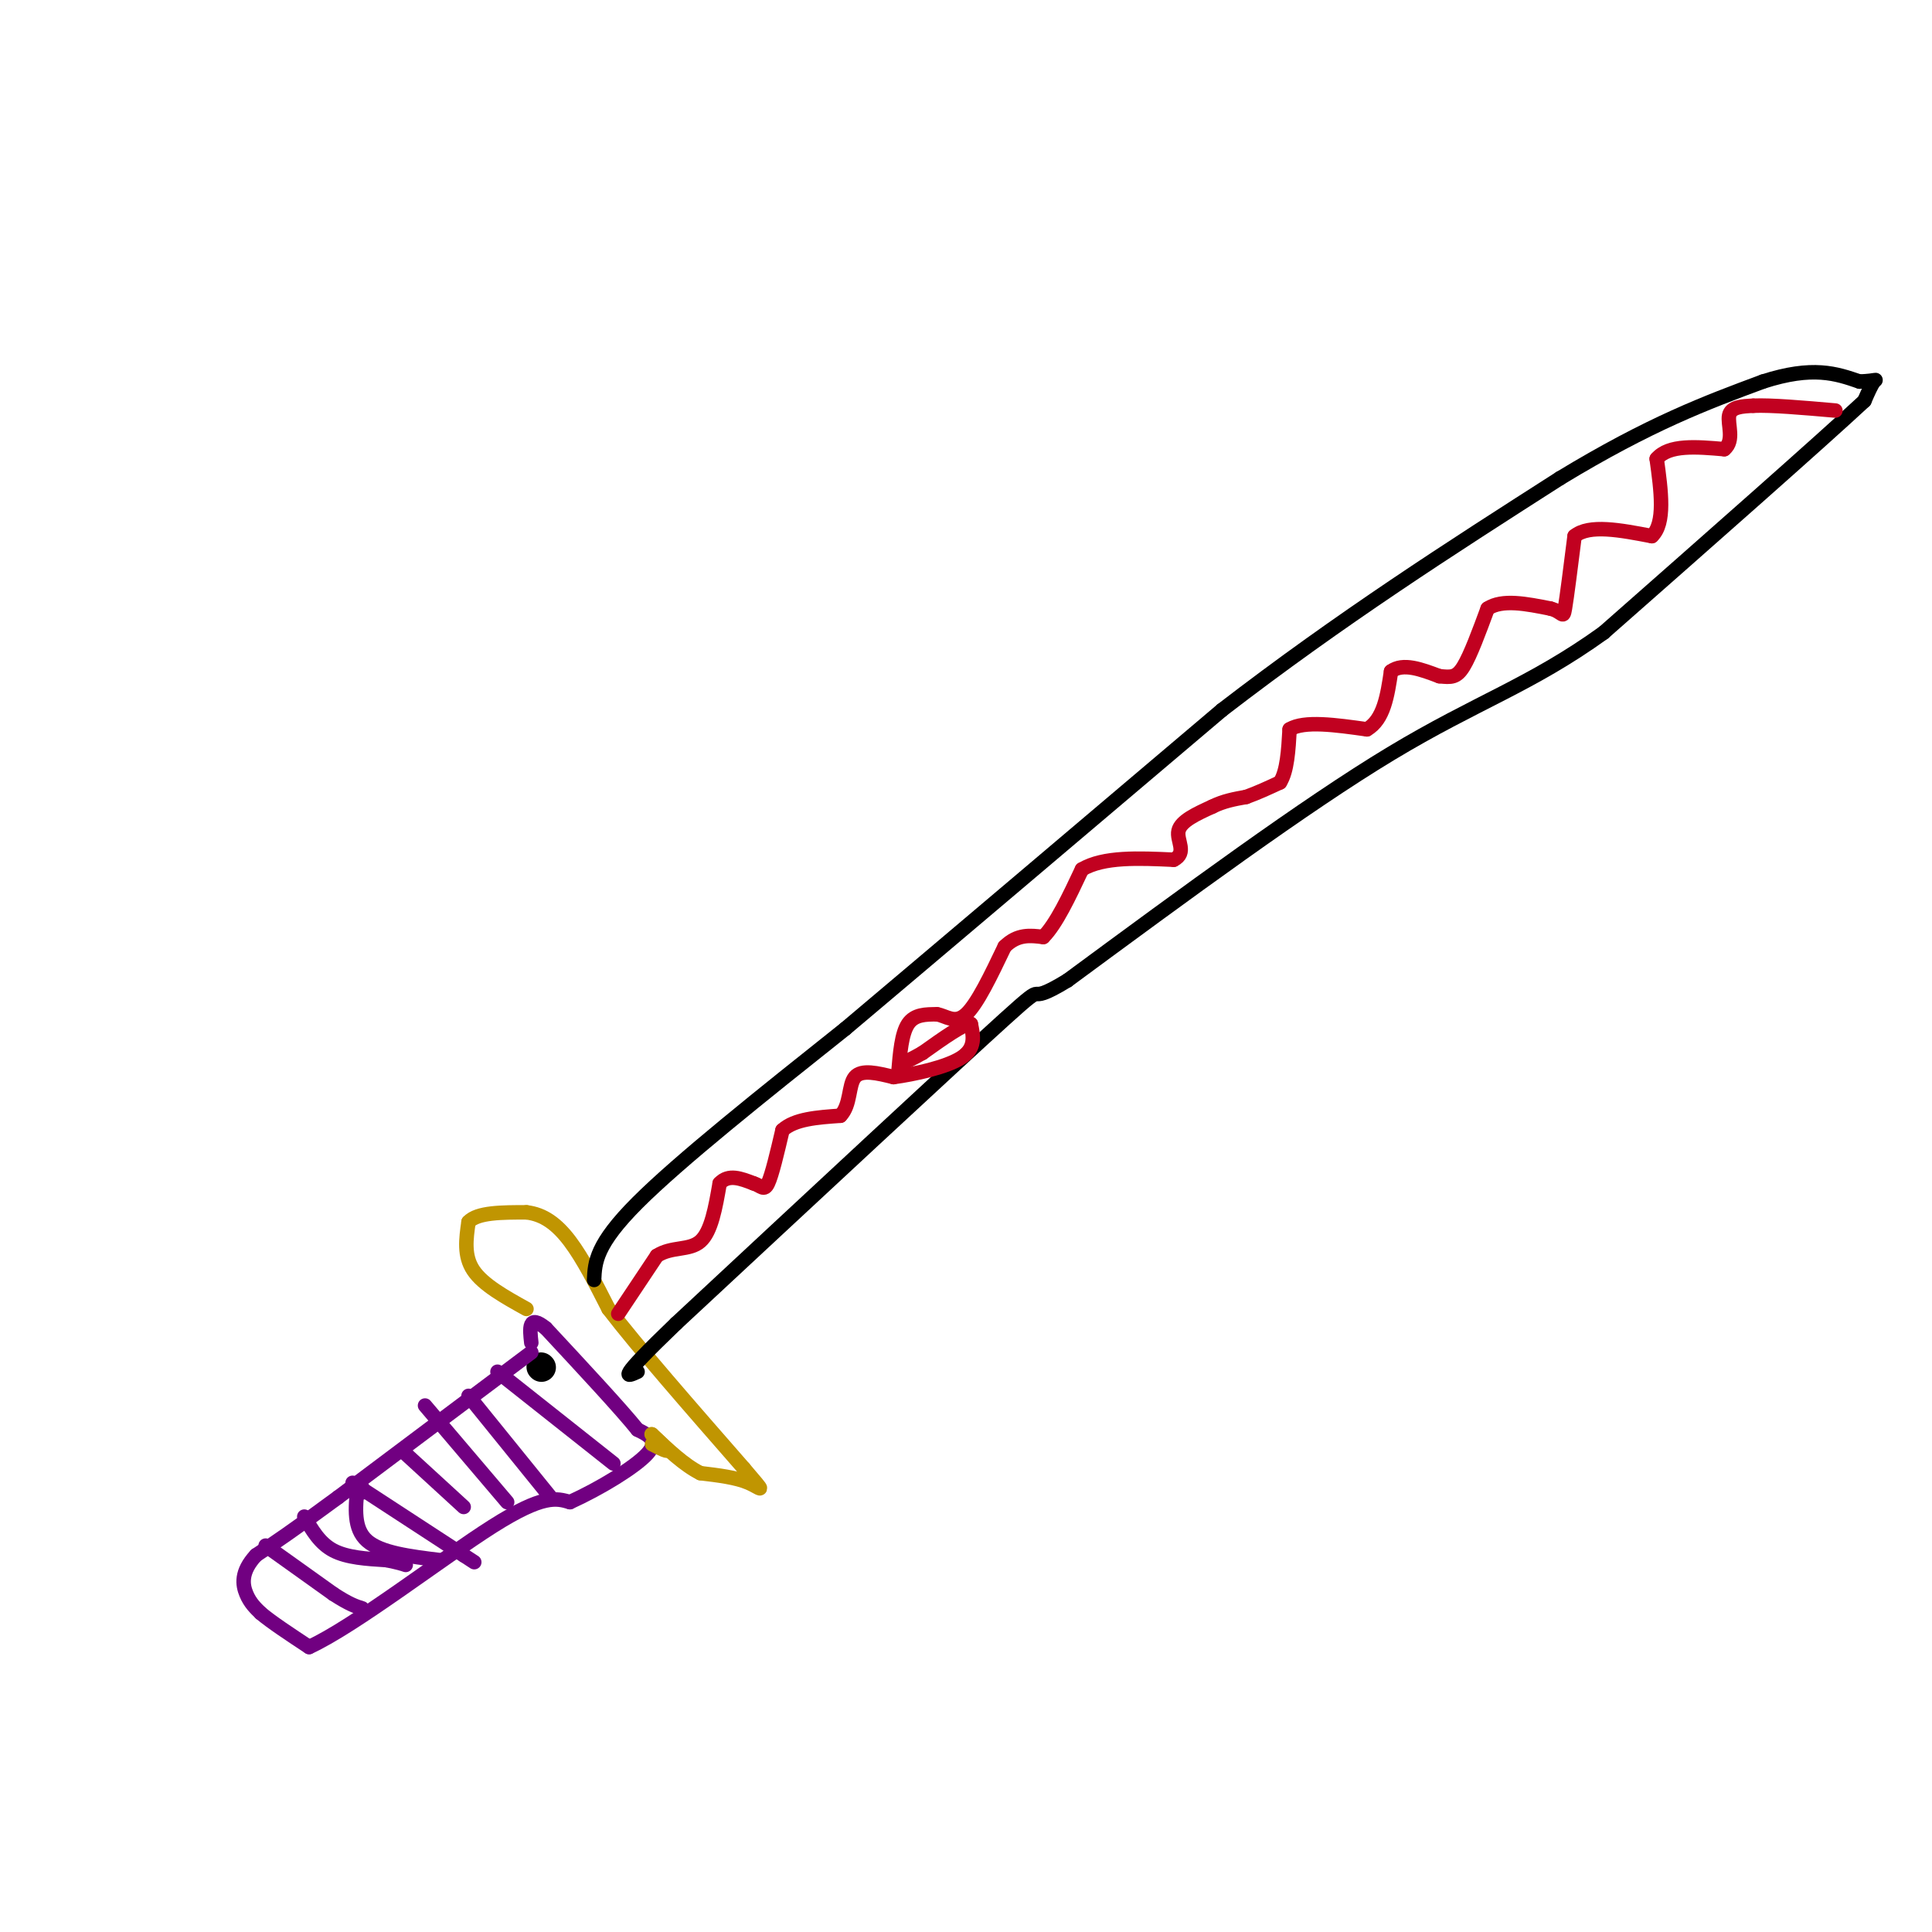 <svg viewBox='0 0 400 400' version='1.1' xmlns='http://www.w3.org/2000/svg' xmlns:xlink='http://www.w3.org/1999/xlink'><g fill='none' stroke='rgb(0,0,0)' stroke-width='6' stroke-linecap='round' stroke-linejoin='round'><path d='M112,283c0.000,0.000 0.100,0.100 0.1,0.1'/></g>
<g fill='none' stroke='rgb(113,0,129)' stroke-width='3' stroke-linecap='round' stroke-linejoin='round'><path d='M110,280c0.000,0.000 -40.000,30.000 -40,30'/><path d='M70,310c-9.500,7.000 -13.250,9.500 -17,12'/><path d='M53,322c-3.222,3.467 -2.778,6.133 -2,8c0.778,1.867 1.889,2.933 3,4'/><path d='M54,334c2.167,1.833 6.083,4.417 10,7'/><path d='M64,341c9.289,-4.244 27.511,-18.356 38,-25c10.489,-6.644 13.244,-5.822 16,-5'/><path d='M118,311c6.133,-2.778 13.467,-7.222 16,-10c2.533,-2.778 0.267,-3.889 -2,-5'/><path d='M132,296c-3.500,-4.333 -11.250,-12.667 -19,-21'/><path d='M113,275c-3.667,-3.000 -3.333,0.000 -3,3'/></g>
<g fill='none' stroke='rgb(192,149,1)' stroke-width='3' stroke-linecap='round' stroke-linejoin='round'><path d='M109,271c-4.500,-2.500 -9.000,-5.000 -11,-8c-2.000,-3.000 -1.500,-6.500 -1,-10'/><path d='M97,253c1.833,-2.000 6.917,-2.000 12,-2'/><path d='M109,251c3.511,0.400 6.289,2.400 9,6c2.711,3.600 5.356,8.800 8,14'/><path d='M126,271c6.000,7.833 17.000,20.417 28,33'/><path d='M154,304c5.022,5.889 3.578,4.111 1,3c-2.578,-1.111 -6.289,-1.556 -10,-2'/><path d='M145,305c-3.333,-1.667 -6.667,-4.833 -10,-8'/><path d='M135,297c-0.756,-0.533 2.356,2.133 3,3c0.644,0.867 -1.178,-0.067 -3,-1'/></g>
<g fill='none' stroke='rgb(0,0,0)' stroke-width='3' stroke-linecap='round' stroke-linejoin='round'><path d='M123,265c0.167,-3.667 0.333,-7.333 9,-16c8.667,-8.667 25.833,-22.333 43,-36'/><path d='M175,213c20.167,-17.000 49.083,-41.500 78,-66'/><path d='M253,147c24.667,-19.000 47.333,-33.500 70,-48'/><path d='M323,99c18.667,-11.333 30.333,-15.667 42,-20'/><path d='M365,79c10.333,-3.333 15.167,-1.667 20,0'/><path d='M385,79c3.867,-0.178 3.533,-0.622 3,0c-0.533,0.622 -1.267,2.311 -2,4'/><path d='M386,83c-9.333,8.667 -31.667,28.333 -54,48'/><path d='M332,131c-15.200,10.933 -26.200,14.267 -44,25c-17.800,10.733 -42.400,28.867 -67,47'/><path d='M221,203c-10.289,6.289 -2.511,-1.489 -13,8c-10.489,9.489 -39.244,36.244 -68,63'/><path d='M140,274c-12.667,12.167 -10.333,11.083 -8,10'/></g>
<g fill='none' stroke='rgb(193,1,32)' stroke-width='3' stroke-linecap='round' stroke-linejoin='round'><path d='M128,272c0.000,0.000 8.000,-12.000 8,-12'/><path d='M136,260c3.067,-2.000 6.733,-1.000 9,-3c2.267,-2.000 3.133,-7.000 4,-12'/><path d='M149,245c1.833,-2.000 4.417,-1.000 7,0'/><path d='M156,245c1.622,0.489 2.178,1.711 3,0c0.822,-1.711 1.911,-6.356 3,-11'/><path d='M162,234c2.500,-2.333 7.250,-2.667 12,-3'/><path d='M174,231c2.178,-2.244 1.622,-6.356 3,-8c1.378,-1.644 4.689,-0.822 8,0'/><path d='M185,223c4.267,-0.578 10.933,-2.022 14,-4c3.067,-1.978 2.533,-4.489 2,-7'/><path d='M201,212c-1.333,-0.167 -5.667,2.917 -10,6'/><path d='M191,218c-2.333,1.333 -3.167,1.667 -4,2'/><path d='M186,222c0.333,-4.000 0.667,-8.000 2,-10c1.333,-2.000 3.667,-2.000 6,-2'/><path d='M194,210c1.911,0.311 3.689,2.089 6,0c2.311,-2.089 5.156,-8.044 8,-14'/><path d='M208,196c2.667,-2.667 5.333,-2.333 8,-2'/><path d='M216,194c2.667,-2.667 5.333,-8.333 8,-14'/><path d='M224,180c4.500,-2.667 11.750,-2.333 19,-2'/><path d='M243,178c2.867,-1.422 0.533,-3.978 1,-6c0.467,-2.022 3.733,-3.511 7,-5'/><path d='M251,167c2.333,-1.167 4.667,-1.583 7,-2'/><path d='M258,165c2.333,-0.833 4.667,-1.917 7,-3'/><path d='M265,162c1.500,-2.333 1.750,-6.667 2,-11'/><path d='M267,151c3.000,-1.833 9.500,-0.917 16,0'/><path d='M283,151c3.500,-2.000 4.250,-7.000 5,-12'/><path d='M288,139c2.500,-1.833 6.250,-0.417 10,1'/><path d='M298,140c2.444,0.244 3.556,0.356 5,-2c1.444,-2.356 3.222,-7.178 5,-12'/><path d='M308,126c3.000,-2.000 8.000,-1.000 13,0'/><path d='M321,126c2.600,0.667 2.600,2.333 3,0c0.400,-2.333 1.200,-8.667 2,-15'/><path d='M326,111c3.000,-2.500 9.500,-1.250 16,0'/><path d='M342,111c2.833,-2.667 1.917,-9.333 1,-16'/><path d='M343,95c2.500,-3.000 8.250,-2.500 14,-2'/><path d='M357,93c2.178,-1.778 0.622,-5.222 1,-7c0.378,-1.778 2.689,-1.889 5,-2'/><path d='M363,84c3.667,-0.167 10.333,0.417 17,1'/></g>
<g fill='none' stroke='rgb(113,0,129)' stroke-width='3' stroke-linecap='round' stroke-linejoin='round'><path d='M55,320c0.000,0.000 14.000,10.000 14,10'/><path d='M69,330c3.333,2.167 4.667,2.583 6,3'/><path d='M63,314c1.583,2.750 3.167,5.500 6,7c2.833,1.500 6.917,1.750 11,2'/><path d='M80,323c2.500,0.500 3.250,0.750 4,1'/><path d='M75,309c0.000,0.000 0.000,-1.000 0,-1'/><path d='M74,308c-0.417,4.250 -0.833,8.500 2,11c2.833,2.500 8.917,3.250 15,4'/><path d='M73,307c0.000,0.000 23.000,15.000 23,15'/><path d='M96,322c3.833,2.500 1.917,1.250 0,0'/><path d='M84,301c0.000,0.000 12.000,11.000 12,11'/><path d='M88,291c0.000,0.000 17.000,20.000 17,20'/><path d='M97,289c0.000,0.000 17.000,21.000 17,21'/><path d='M103,284c0.000,0.000 24.000,19.000 24,19'/></g>
</svg>